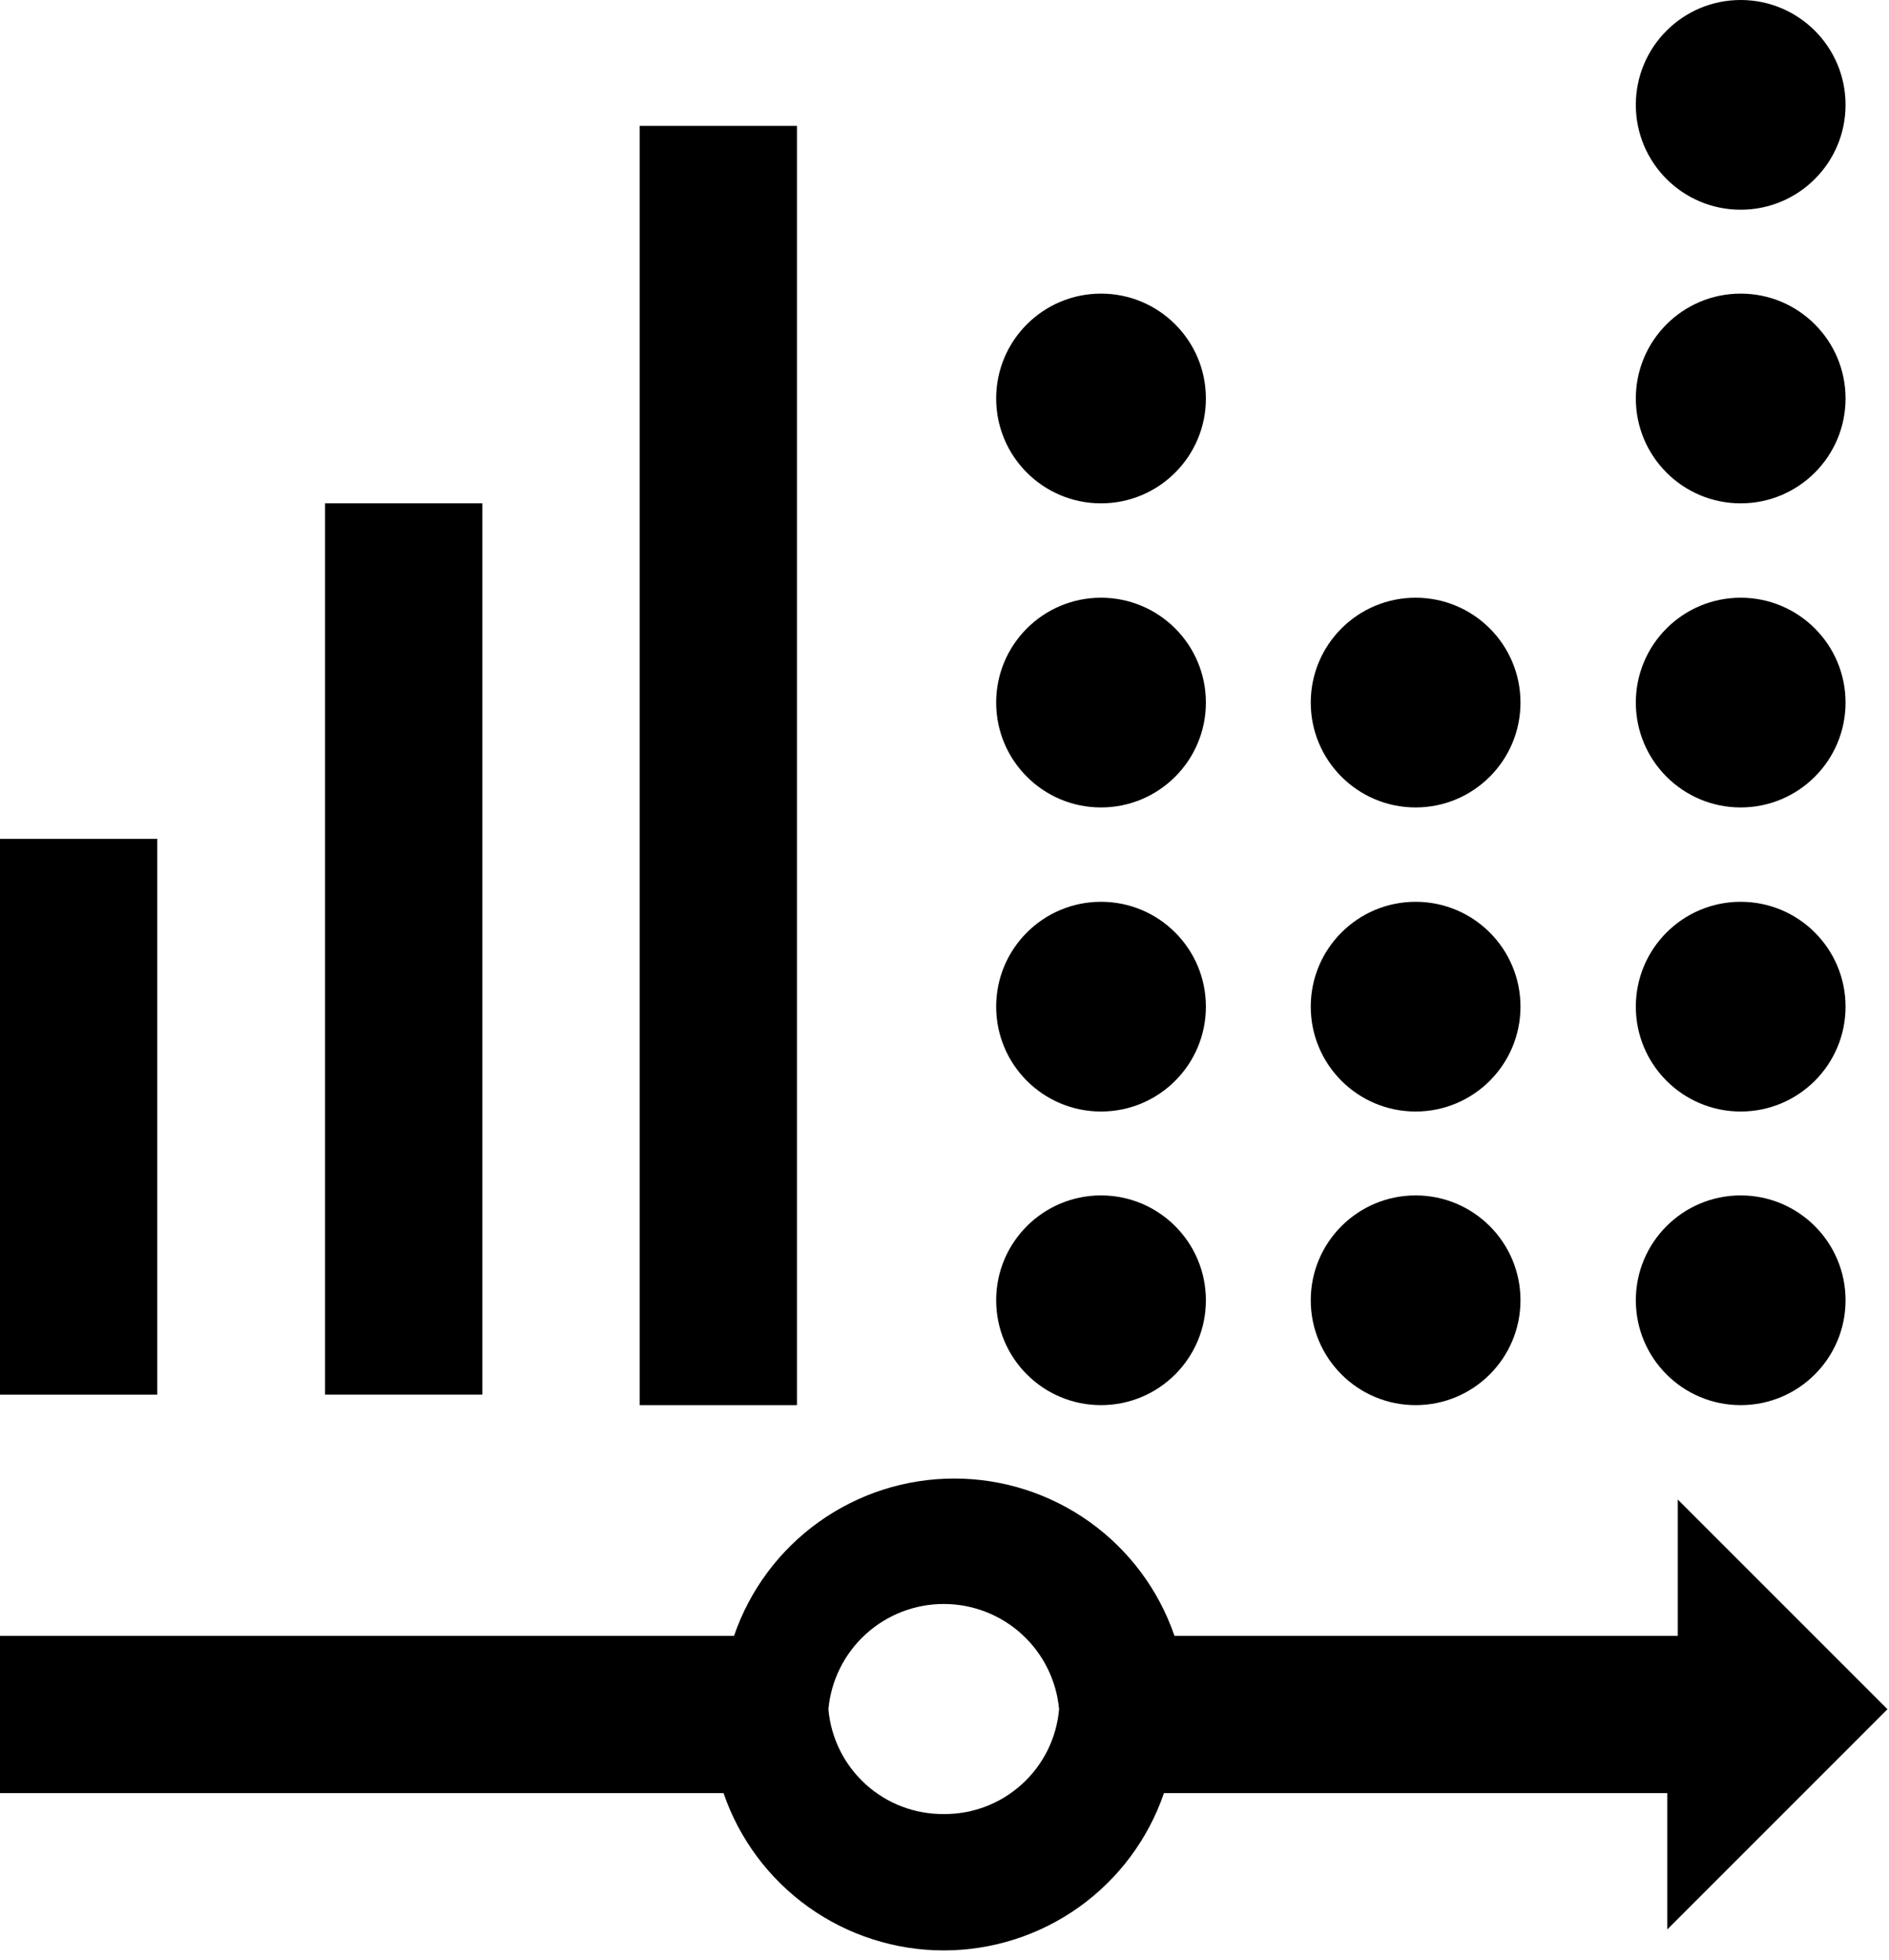 <svg xmlns="http://www.w3.org/2000/svg" width="80" height="83" viewBox="0 0 80 83" fill="none"><g clip-path="url(#clip0_2211_317)"><path d="M33.751 5.33H27.09V59.509H33.751V5.33Z" fill="black"></path><path d="M20.428 21.316H13.767V59.063H20.428V21.316Z" fill="black"></path><path d="M6.661 35.527H0V59.064H6.661V35.527Z" fill="black"></path><path d="M46.629 47.074C49.082 47.074 51.07 45.086 51.07 42.633C51.07 40.18 49.082 38.192 46.629 38.192C44.176 38.192 42.188 40.18 42.188 42.633C42.188 45.086 44.176 47.074 46.629 47.074Z" fill="black"></path><path d="M46.629 59.509C49.082 59.509 51.07 57.52 51.07 55.068C51.07 52.615 49.082 50.627 46.629 50.627C44.176 50.627 42.188 52.615 42.188 55.068C42.188 57.52 44.176 59.509 46.629 59.509Z" fill="black"></path><path d="M46.629 34.196C49.082 34.196 51.07 32.207 51.07 29.755C51.07 27.302 49.082 25.314 46.629 25.314C44.176 25.314 42.188 27.302 42.188 29.755C42.188 32.207 44.176 34.196 46.629 34.196Z" fill="black"></path><path d="M46.629 21.317C49.082 21.317 51.07 19.328 51.07 16.876C51.07 14.423 49.082 12.435 46.629 12.435C44.176 12.435 42.188 14.423 42.188 16.876C42.188 19.328 44.176 21.317 46.629 21.317Z" fill="black"></path><path d="M59.952 47.074C62.404 47.074 64.393 45.086 64.393 42.633C64.393 40.18 62.404 38.192 59.952 38.192C57.499 38.192 55.511 40.18 55.511 42.633C55.511 45.086 57.499 47.074 59.952 47.074Z" fill="black"></path><path d="M59.952 59.509C62.404 59.509 64.393 57.52 64.393 55.068C64.393 52.615 62.404 50.627 59.952 50.627C57.499 50.627 55.511 52.615 55.511 55.068C55.511 57.52 57.499 59.509 59.952 59.509Z" fill="black"></path><path d="M59.952 34.196C62.404 34.196 64.393 32.207 64.393 29.755C64.393 27.302 62.404 25.314 59.952 25.314C57.499 25.314 55.511 27.302 55.511 29.755C55.511 32.207 57.499 34.196 59.952 34.196Z" fill="black"></path><path d="M73.719 47.074C76.172 47.074 78.16 45.086 78.16 42.633C78.16 40.18 76.172 38.192 73.719 38.192C71.266 38.192 69.278 40.18 69.278 42.633C69.278 45.086 71.266 47.074 73.719 47.074Z" fill="black"></path><path d="M73.719 59.509C76.172 59.509 78.16 57.52 78.16 55.068C78.16 52.615 76.172 50.627 73.719 50.627C71.266 50.627 69.278 52.615 69.278 55.068C69.278 57.52 71.266 59.509 73.719 59.509Z" fill="black"></path><path d="M73.719 34.196C76.172 34.196 78.16 32.207 78.16 29.755C78.16 27.302 76.172 25.314 73.719 25.314C71.266 25.314 69.278 27.302 69.278 29.755C69.278 32.207 71.266 34.196 73.719 34.196Z" fill="black"></path><path d="M73.719 21.317C76.172 21.317 78.16 19.328 78.16 16.876C78.16 14.423 76.172 12.435 73.719 12.435C71.266 12.435 69.278 14.423 69.278 16.876C69.278 19.328 71.266 21.317 73.719 21.317Z" fill="black"></path><path d="M73.719 8.882C76.172 8.882 78.16 6.894 78.16 4.441C78.16 1.988 76.172 0 73.719 0C71.266 0 69.278 1.988 69.278 4.441C69.278 6.894 71.266 8.882 73.719 8.882Z" fill="black"></path><path d="M79.935 72.387L71.054 63.505V69.279H49.739C49.073 67.335 47.816 65.648 46.144 64.454C44.471 63.259 42.468 62.617 40.413 62.617C38.358 62.617 36.355 63.259 34.682 64.454C33.01 65.648 31.753 67.335 31.087 69.279H0V75.94H30.642C31.308 77.884 32.566 79.571 34.238 80.766C35.91 81.96 37.913 82.602 39.968 82.602C42.023 82.602 44.026 81.96 45.699 80.766C47.371 79.571 48.628 77.884 49.294 75.94H70.61V81.714L79.935 72.387ZM39.968 76.828C38.745 76.838 37.562 76.386 36.657 75.563C35.752 74.74 35.19 73.606 35.083 72.387C35.195 71.168 35.758 70.036 36.662 69.211C37.566 68.387 38.745 67.93 39.968 67.93C41.191 67.93 42.371 68.387 43.275 69.211C44.178 70.036 44.741 71.168 44.853 72.387C44.747 73.606 44.185 74.74 43.279 75.563C42.374 76.386 41.192 76.838 39.968 76.828Z" fill="black"></path></g><defs><clipPath id="clip0_2211_317"><rect width="79.935" height="82.6" fill="white"></rect></clipPath></defs></svg>